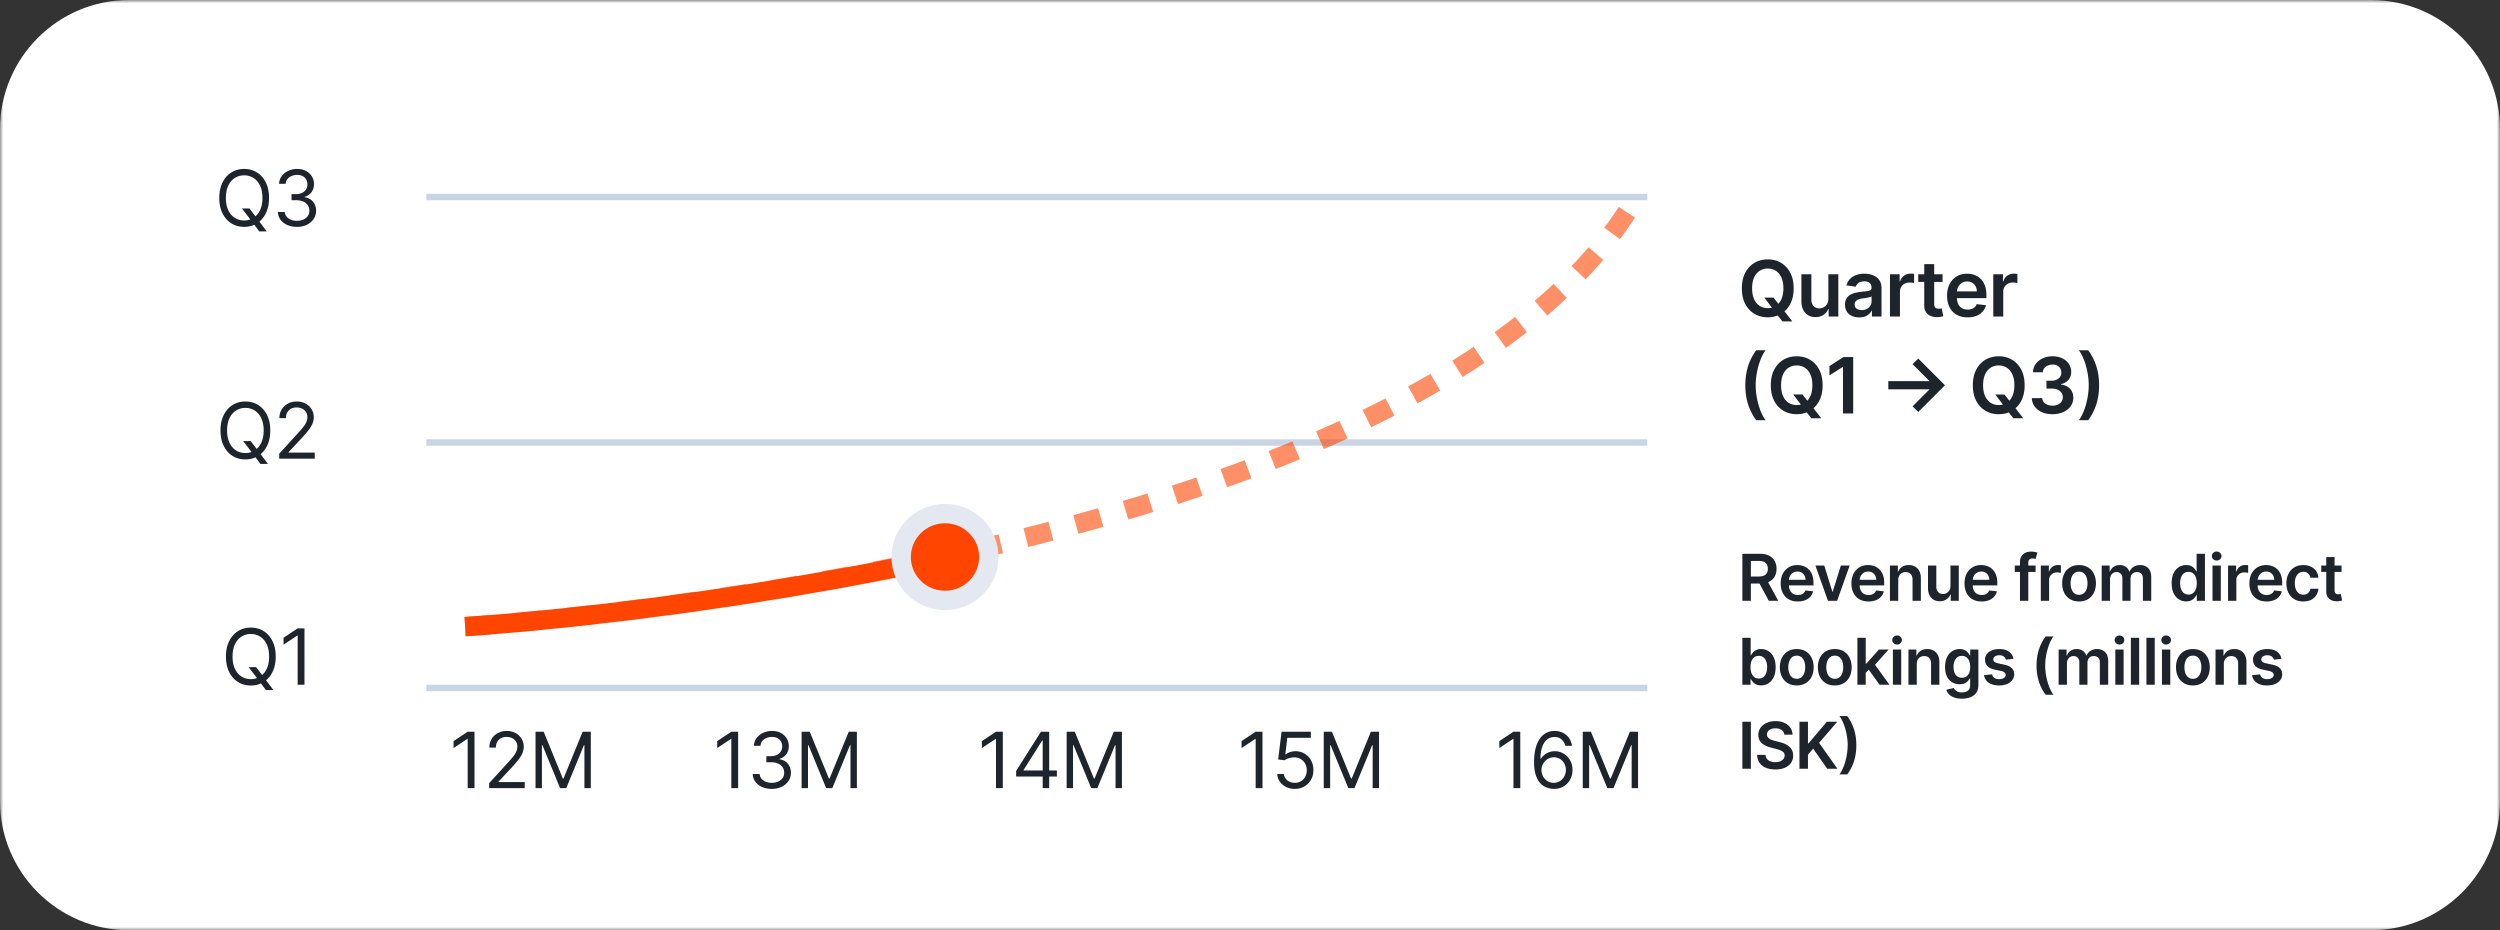 <svg xmlns="http://www.w3.org/2000/svg" width="387" height="144" fill="none"><rect width="100%" height="100%" fill="#333333" stroke="none"/><g clip-path="url(#a)"><mask id="b" width="387" height="144" x="0" y="0" maskUnits="userSpaceOnUse" style="mask-type:luminance"><path fill="#fff" d="M0 0h387v144H0V0Z"/></mask><g mask="url(#b)"><path fill="url(#c)" d="M367 0H20C8.954 0 0 8.954 0 20v104c0 11.046 8.954 20 20 20h347c11.046 0 20-8.954 20-20V20c0-11.046-8.954-20-20-20Z"/><path stroke="#C9D4E4" d="M66 30.5h189m-189 38h189m-189 38h189"/><path stroke="#FF4500" stroke-dasharray="4 4" stroke-linejoin="round" stroke-width="3" d="M72 97s147.062-8.95 181-66" opacity=".6"/><path stroke="#FF4500" stroke-width="3" d="M72 97s32.76-1.977 71-10"/><path fill="#FF4500" stroke="#E4E9F1" stroke-width="3" d="M146.285 92.948c3.731 0 6.786-2.994 6.786-6.724s-3.055-6.724-6.786-6.724c-3.731 0-6.785 2.994-6.785 6.724s3.054 6.724 6.785 6.724Z"/></g><path fill="#1D242C" d="M37.457 32.273h1.159l.971 1.278.256.341 1.449 1.926h-1.16l-.954-1.278-.238-.324-1.483-1.943Zm4.193-1.637c0 .92-.166 1.716-.499 2.387-.332.67-.788 1.187-1.368 1.55-.58.364-1.241.546-1.985.546-.745 0-1.407-.181-1.986-.545-.58-.364-1.036-.88-1.368-1.551-.333-.67-.499-1.466-.499-2.387 0-.92.166-1.715.499-2.386.332-.67.788-1.188 1.368-1.551.58-.364 1.241-.546 1.986-.546.744 0 1.406.182 1.985.546.58.363 1.036.88 1.368 1.551.333.67.499 1.466.499 2.386Zm-1.023 0c0-.755-.126-1.393-.38-1.913-.25-.52-.589-.913-1.018-1.18a2.641 2.641 0 0 0-1.431-.401c-.529 0-1.008.134-1.437.4-.426.268-.765.661-1.018 1.181-.25.52-.375 1.158-.375 1.913 0 .756.125 1.394.375 1.914.253.52.592.913 1.018 1.18.43.267.908.4 1.437.4a2.64 2.64 0 0 0 1.431-.4c.43-.267.769-.66 1.019-1.18.253-.52.38-1.158.38-1.914Zm5.355 4.483c-.562 0-1.064-.096-1.504-.29a2.575 2.575 0 0 1-1.044-.805 2.164 2.164 0 0 1-.418-1.206h1.074c.023.281.12.524.29.729.17.202.393.358.669.469.276.11.581.166.916.166.375 0 .708-.066.997-.196.29-.13.517-.313.682-.546.165-.233.247-.502.247-.81 0-.32-.08-.603-.238-.847a1.58 1.58 0 0 0-.7-.58c-.306-.14-.681-.209-1.124-.209h-.699v-.937h.699c.346 0 .65-.063.912-.188.264-.125.47-.3.618-.528a1.42 1.42 0 0 0 .225-.801c0-.296-.065-.553-.196-.771a1.34 1.34 0 0 0-.553-.512 1.792 1.792 0 0 0-.836-.183 2.2 2.2 0 0 0-.852.166c-.264.108-.48.266-.648.473a1.232 1.232 0 0 0-.272.741h-1.023a2.08 2.08 0 0 1 .413-1.201 2.602 2.602 0 0 1 1.014-.81c.42-.193.883-.29 1.385-.29.54 0 1.003.11 1.39.329a2.3 2.3 0 0 1 .89.856c.208.355.311.739.311 1.15 0 .492-.129.911-.388 1.258a1.965 1.965 0 0 1-1.044.72v.068c.552.091.982.325 1.292.703.31.375.464.84.464 1.394 0 .474-.13.9-.388 1.278a2.63 2.63 0 0 1-1.048.886c-.443.216-.947.324-1.513.324Zm227.13 10.949h1.432l.848 1.1.605.715 1.453 1.867h-1.534l-.988-1.253-.422-.596-1.394-1.833Zm4.547-1.432c0 .94-.176 1.746-.528 2.417-.35.667-.827 1.178-1.432 1.534-.602.355-1.286.532-2.05.532-.764 0-1.449-.177-2.054-.532-.602-.358-1.079-.871-1.432-1.539-.349-.67-.524-1.474-.524-2.412 0-.94.175-1.744.524-2.412.353-.67.83-1.183 1.432-1.538.605-.355 1.29-.533 2.054-.533.764 0 1.448.178 2.05.533.605.355 1.082.868 1.432 1.538.352.668.528 1.472.528 2.412Zm-1.589 0c0-.662-.104-1.22-.311-1.674-.205-.458-.489-.803-.853-1.036a2.256 2.256 0 0 0-1.257-.354 2.26 2.26 0 0 0-1.257.354c-.364.233-.649.578-.856 1.036-.205.454-.307 1.012-.307 1.674 0 .662.102 1.222.307 1.68.207.454.492.8.856 1.035.364.233.783.35 1.257.35.475 0 .894-.117 1.257-.35.364-.236.648-.581.853-1.036.207-.457.311-1.017.311-1.679Zm6.959 1.611v-3.792h1.543V49h-1.496v-1.163h-.068a1.971 1.971 0 0 1-.729.899c-.335.233-.748.35-1.24.35a2.24 2.24 0 0 1-1.138-.286 1.991 1.991 0 0 1-.767-.84c-.184-.37-.277-.815-.277-1.338v-4.167h1.543v3.928c0 .415.114.745.341.99.227.244.525.366.895.366.227 0 .447-.056.66-.167a1.34 1.34 0 0 0 .524-.494c.14-.222.209-.498.209-.83Zm4.773 2.885a2.73 2.73 0 0 1-1.121-.221 1.825 1.825 0 0 1-.784-.665c-.191-.293-.286-.654-.286-1.083 0-.369.068-.674.205-.916.136-.241.322-.434.558-.58.236-.144.501-.254.797-.328.298-.076.606-.132.925-.166.383-.04.694-.075.933-.106.239-.034.412-.086.52-.154.111-.07.166-.18.166-.328v-.025c0-.321-.095-.57-.286-.746-.19-.176-.464-.264-.822-.264-.378 0-.678.082-.899.247a1.22 1.22 0 0 0-.443.584l-1.441-.205c.114-.398.301-.73.563-.997.261-.27.581-.472.959-.605a3.66 3.66 0 0 1 1.252-.205c.316 0 .63.037.942.111.313.074.598.196.857.367.258.167.466.396.622.686.159.29.239.652.239 1.086V49h-1.483v-.9h-.052a1.857 1.857 0 0 1-1.031.892c-.253.093-.549.14-.89.14Zm.4-1.133c.31 0 .578-.062.806-.184.227-.125.402-.29.524-.494.125-.204.187-.427.187-.669v-.771a.717.717 0 0 1-.247.11 3.515 3.515 0 0 1-.383.09c-.143.025-.283.048-.422.068l-.363.051c-.23.031-.436.083-.617.154-.182.07-.326.17-.431.298a.73.73 0 0 0-.158.486c0 .284.104.498.312.643.207.145.471.218.792.218ZM292.569 49v-6.545h1.495v1.09h.069c.119-.377.323-.669.613-.873a1.691 1.691 0 0 1 1.002-.311c.085 0 .18.004.285.013.108.005.198.015.269.03v1.418a1.632 1.632 0 0 0-.311-.06 2.86 2.86 0 0 0-.405-.029c-.281 0-.534.061-.759.183-.221.12-.396.286-.524.499a1.403 1.403 0 0 0-.192.737V49h-1.542Zm8.138-6.545v1.193h-3.763v-1.194h3.763Zm-2.834-1.569h1.542v6.145c0 .208.032.367.094.477a.506.506 0 0 0 .256.222c.105.04.221.06.349.06.097 0 .185-.007.264-.021.083-.015.145-.027.188-.039l.26 1.206a2.919 2.919 0 0 1-.908.154 2.517 2.517 0 0 1-1.044-.175 1.628 1.628 0 0 1-.737-.605c-.179-.273-.267-.614-.264-1.023v-6.4Zm6.711 8.242c-.656 0-1.223-.136-1.7-.41a2.763 2.763 0 0 1-1.095-1.167c-.256-.506-.384-1.1-.384-1.785 0-.674.128-1.265.384-1.773.258-.512.619-.91 1.082-1.193.463-.287 1.007-.43 1.632-.43.404 0 .784.065 1.142.195.361.128.679.327.955.597.278.27.497.614.656 1.031.159.415.239.91.239 1.483v.473h-5.365v-1.04h3.886a1.661 1.661 0 0 0-.192-.788 1.397 1.397 0 0 0-.524-.55 1.48 1.48 0 0 0-.776-.2c-.315 0-.592.077-.831.23-.238.15-.424.35-.558.597-.13.244-.197.512-.2.805v.908c0 .38.07.707.209.98.139.27.334.477.584.622.25.142.542.213.877.213.225 0 .428-.031.61-.094.182-.065.339-.16.473-.285.133-.125.234-.28.302-.465l1.441.162a2.26 2.26 0 0 1-.52.998c-.253.28-.577.5-.972.656a3.72 3.72 0 0 1-1.355.23ZM308.56 49v-6.545h1.495v1.09h.069c.119-.377.323-.669.613-.873a1.691 1.691 0 0 1 1.002-.311c.085 0 .18.004.285.013.108.005.198.015.269.03v1.418a1.632 1.632 0 0 0-.311-.06 2.86 2.86 0 0 0-.405-.029c-.282 0-.534.061-.759.183-.221.12-.396.286-.524.499a1.403 1.403 0 0 0-.192.737V49h-1.542Zm-38.384 10.636c0-1.065.141-2.044.422-2.936a8.453 8.453 0 0 1 1.266-2.48h1.453a5.35 5.35 0 0 0-.605 1.036 9.229 9.229 0 0 0-.49 1.338c-.137.483-.245.984-.324 1.504a10.489 10.489 0 0 0 .085 3.584c.136.69.32 1.33.55 1.922.233.588.494 1.07.784 1.444h-1.453a8.466 8.466 0 0 1-1.266-2.476c-.281-.894-.422-1.873-.422-2.936Zm7.419 1.432h1.432l.848 1.1.605.715 1.453 1.867h-1.534l-.989-1.253-.422-.596-1.393-1.833Zm4.547-1.432c0 .94-.176 1.746-.529 2.417-.349.667-.826 1.178-1.431 1.534-.603.355-1.286.532-2.05.532-.764 0-1.449-.177-2.054-.532-.602-.358-1.08-.871-1.432-1.539-.349-.67-.524-1.474-.524-2.412 0-.94.175-1.744.524-2.412.352-.67.83-1.183 1.432-1.538.605-.355 1.29-.533 2.054-.533.764 0 1.447.178 2.05.533.605.355 1.082.868 1.431 1.538.353.668.529 1.472.529 2.412Zm-1.59 0c0-.662-.103-1.22-.311-1.674-.204-.458-.488-.803-.852-1.036a2.26 2.26 0 0 0-1.257-.354c-.475 0-.894.118-1.257.354-.364.233-.649.578-.857 1.036-.204.454-.307 1.012-.307 1.674 0 .662.103 1.222.307 1.68.208.454.493.8.857 1.035.363.233.782.35 1.257.35a2.28 2.28 0 0 0 1.257-.35c.364-.236.648-.581.852-1.036.208-.457.311-1.017.311-1.679Zm6.321-4.363V64h-1.581v-7.189h-.051l-2.042 1.304v-1.449l2.169-1.393h1.505Zm10.073 8.497-.878-.87 2.629-2.629h-6.387v-1.27h6.387l-2.629-2.625.878-.873 4.133 4.133-4.133 4.134Zm11.922-2.702h1.431l.848 1.1.605.715 1.454 1.867h-1.534l-.989-1.253-.422-.596-1.393-1.833Zm4.546-1.432c0 .94-.176 1.746-.528 2.417-.349.667-.827 1.178-1.432 1.534-.602.355-1.285.532-2.05.532-.764 0-1.448-.177-2.054-.532-.602-.358-1.079-.871-1.431-1.539-.35-.67-.524-1.474-.524-2.412 0-.94.174-1.744.524-2.412.352-.67.829-1.183 1.431-1.538.606-.355 1.29-.533 2.054-.533.765 0 1.448.178 2.05.533.605.355 1.083.868 1.432 1.538.352.668.528 1.472.528 2.412Zm-1.589 0c0-.662-.104-1.22-.311-1.674-.205-.458-.489-.803-.852-1.036a2.261 2.261 0 0 0-1.258-.354 2.26 2.26 0 0 0-1.257.354c-.363.233-.649.578-.856 1.036-.205.454-.307 1.012-.307 1.674 0 .662.102 1.222.307 1.68.207.454.493.8.856 1.035.364.233.783.35 1.257.35.475 0 .894-.117 1.258-.35.363-.236.647-.581.852-1.036.207-.457.311-1.017.311-1.679Zm5.903 4.483c-.614 0-1.159-.105-1.637-.315a2.742 2.742 0 0 1-1.125-.878 2.28 2.28 0 0 1-.439-1.3h1.603c.014.236.092.442.234.618.142.174.331.309.567.405.236.097.5.145.792.145.313 0 .59-.054.831-.162a1.36 1.36 0 0 0 .567-.46c.136-.196.203-.422.2-.678a1.177 1.177 0 0 0-.204-.699 1.368 1.368 0 0 0-.605-.473c-.262-.113-.577-.17-.946-.17h-.772v-1.219h.772c.304 0 .569-.052.797-.157.23-.106.41-.253.541-.444.13-.193.194-.416.192-.669a1.167 1.167 0 0 0-.167-.643 1.115 1.115 0 0 0-.473-.43 1.552 1.552 0 0 0-.711-.154c-.267 0-.514.048-.742.145a1.35 1.35 0 0 0-.549.413 1.04 1.04 0 0 0-.222.631h-1.521c.011-.489.152-.918.421-1.287a2.727 2.727 0 0 1 1.091-.87c.455-.21.965-.315 1.53-.315.583 0 1.088.11 1.517.328a2.48 2.48 0 0 1 1.002.874c.235.367.353.771.353 1.215.003.491-.142.903-.434 1.235-.29.333-.671.55-1.142.652v.069c.613.085 1.083.312 1.41.681.33.367.493.823.49 1.368 0 .489-.139.926-.417 1.313-.276.383-.657.684-1.142.903-.483.219-1.037.328-1.662.328Zm7.214-4.483c0 1.063-.142 2.042-.426 2.936a8.406 8.406 0 0 1-1.262 2.476h-1.453c.219-.281.421-.625.605-1.031.188-.406.35-.852.486-1.338.139-.486.247-.989.324-1.509.08-.52.119-1.03.119-1.534 0-.673-.068-1.355-.204-2.045a10.887 10.887 0 0 0-.55-1.922c-.23-.59-.49-1.074-.78-1.449h1.453c.56.759.98 1.585 1.262 2.48.284.892.426 1.871.426 2.936ZM269.717 93v-7.273h2.728c.558 0 1.027.097 1.406.291.381.195.669.467.863.817.196.348.295.754.295 1.218 0 .467-.1.871-.299 1.215-.196.34-.486.605-.87.792-.383.184-.854.277-1.413.277h-1.943v-1.094h1.765c.327 0 .595-.045.803-.135a.953.953 0 0 0 .461-.401c.102-.178.153-.396.153-.654s-.051-.478-.153-.66a.964.964 0 0 0-.465-.42c-.208-.096-.477-.145-.806-.145h-1.207V93h-1.318Zm3.757-3.296L275.275 93h-1.47l-1.769-3.296h1.438Zm4.827 3.403c-.547 0-1.019-.114-1.417-.341a2.309 2.309 0 0 1-.912-.973c-.214-.422-.32-.918-.32-1.488 0-.561.106-1.054.32-1.478.215-.426.516-.757.902-.994.385-.239.839-.359 1.36-.359.336 0 .653.055.951.164.301.106.566.272.796.497.232.225.414.511.547.86.132.345.198.757.198 1.235v.394h-4.47v-.866h3.238a1.369 1.369 0 0 0-.16-.657 1.158 1.158 0 0 0-.436-.458 1.229 1.229 0 0 0-.647-.167c-.262 0-.493.064-.692.192a1.318 1.318 0 0 0-.465.497 1.425 1.425 0 0 0-.167.67v.757c0 .318.058.59.174.817.116.225.278.398.486.519.209.118.452.177.732.177.187 0 .356-.026.508-.078a1.13 1.13 0 0 0 .394-.238.996.996 0 0 0 .252-.387l1.2.135c-.076.317-.22.594-.433.83a2.116 2.116 0 0 1-.81.548 3.1 3.1 0 0 1-1.129.191Zm8.029-5.561L284.387 93h-1.42l-1.942-5.454h1.37l1.254 4.051h.057l1.257-4.051h1.367Zm2.919 5.56c-.547 0-1.019-.113-1.417-.34-.396-.23-.7-.554-.913-.973-.213-.422-.319-.918-.319-1.488 0-.561.106-1.054.319-1.478a2.42 2.42 0 0 1 .902-.994c.386-.239.839-.359 1.36-.359.336 0 .654.055.952.164.301.106.566.272.795.497.232.225.415.511.547.86.133.345.199.757.199 1.235v.394h-4.471v-.866h3.239a1.38 1.38 0 0 0-.16-.657 1.16 1.16 0 0 0-.437-.458 1.225 1.225 0 0 0-.646-.167c-.263 0-.494.064-.692.192a1.328 1.328 0 0 0-.466.497 1.437 1.437 0 0 0-.167.67v.757c0 .318.058.59.174.817.116.225.279.398.487.519.208.118.452.177.731.177.188 0 .357-.026.508-.078a1.13 1.13 0 0 0 .394-.238.987.987 0 0 0 .253-.387l1.2.135c-.076.317-.22.594-.433.83a2.116 2.116 0 0 1-.81.548 3.104 3.104 0 0 1-1.129.191Zm4.598-3.302V93h-1.285v-5.454h1.228v.926h.064c.126-.305.326-.548.6-.728.277-.18.62-.27 1.027-.27.376 0 .704.08.983.242.282.16.5.394.654.7.156.305.233.675.231 1.111V93h-1.286v-3.274c0-.365-.095-.65-.284-.856-.187-.206-.446-.309-.778-.309-.225 0-.425.05-.6.15a1.03 1.03 0 0 0-.408.422 1.428 1.428 0 0 0-.146.671Zm8.085.902v-3.16h1.286V93h-1.247v-.97h-.057a1.637 1.637 0 0 1-.607.75c-.279.194-.624.291-1.033.291a1.87 1.87 0 0 1-.949-.238 1.656 1.656 0 0 1-.639-.7c-.154-.307-.231-.679-.231-1.114v-3.474h1.286v3.275c0 .345.095.62.284.824.189.203.438.305.746.305.189 0 .373-.046.55-.139a1.12 1.12 0 0 0 .437-.412c.116-.184.174-.415.174-.692Zm4.822 2.4c-.547 0-1.019-.113-1.417-.34a2.309 2.309 0 0 1-.912-.973c-.213-.422-.32-.918-.32-1.488 0-.561.107-1.054.32-1.478.215-.426.516-.757.902-.994.386-.239.839-.359 1.36-.359.336 0 .653.055.951.164.301.106.566.272.796.497.232.225.414.511.547.86.132.345.199.757.199 1.235v.394h-4.471v-.866h3.238a1.38 1.38 0 0 0-.159-.657 1.167 1.167 0 0 0-.437-.458 1.229 1.229 0 0 0-.647-.167c-.262 0-.493.064-.692.192a1.318 1.318 0 0 0-.465.497 1.425 1.425 0 0 0-.167.67v.757c0 .318.058.59.174.817.116.225.278.398.486.519.209.118.453.177.732.177.187 0 .356-.026.508-.078a1.13 1.13 0 0 0 .394-.238.996.996 0 0 0 .252-.387l1.2.135c-.075.317-.22.594-.433.83-.211.235-.48.418-.81.548a3.1 3.1 0 0 1-1.129.191Zm8.356-5.56v.994h-3.224v-.995h3.224ZM312.692 93v-5.97c0-.366.076-.672.227-.916.154-.243.36-.426.618-.547.258-.12.545-.18.86-.18a3.197 3.197 0 0 1 .976.149l-.255.994a2.381 2.381 0 0 0-.206-.05 1.254 1.254 0 0 0-.277-.028c-.24 0-.409.058-.508.174-.097.113-.146.277-.146.49V93h-1.289Zm3.225 0v-5.454h1.247v.908h.056c.1-.314.27-.557.512-.727.244-.173.522-.26.834-.26.071 0 .151.004.238.011.09.005.165.013.224.025v1.182a1.359 1.359 0 0 0-.259-.05 2.39 2.39 0 0 0-.338-.024c-.234 0-.445.05-.632.152-.184.1-.33.238-.437.416a1.175 1.175 0 0 0-.159.614V93h-1.286Zm5.92.106c-.533 0-.995-.117-1.385-.351a2.382 2.382 0 0 1-.909-.984c-.213-.421-.32-.913-.32-1.477 0-.563.107-1.057.32-1.48a2.37 2.37 0 0 1 .909-.988c.39-.234.852-.352 1.385-.352.532 0 .994.118 1.385.352.39.234.692.563.905.987.216.424.323.918.323 1.481 0 .564-.107 1.056-.323 1.477-.213.422-.515.75-.905.984-.391.234-.853.352-1.385.352Zm.007-1.03c.289 0 .53-.079.724-.237a1.43 1.43 0 0 0 .433-.647c.097-.27.146-.57.146-.901 0-.334-.049-.636-.146-.906a1.428 1.428 0 0 0-.433-.65 1.095 1.095 0 0 0-.724-.241c-.296 0-.542.08-.739.241a1.46 1.46 0 0 0-.437.65 2.74 2.74 0 0 0-.142.905c0 .332.048.633.142.902.097.27.243.486.437.647.197.158.443.238.739.238Zm3.497.924v-5.454h1.229v.926h.064c.114-.312.302-.556.565-.731.262-.178.576-.267.941-.267.369 0 .68.09.934.27.255.178.435.42.539.728h.057c.121-.303.325-.544.611-.724a1.885 1.885 0 0 1 1.026-.274c.502 0 .912.159 1.229.476.317.317.476.78.476 1.389V93h-1.289v-3.462c0-.339-.09-.586-.27-.742a.963.963 0 0 0-.661-.239c-.31 0-.552.098-.728.292-.172.191-.259.441-.259.749V93h-1.261v-3.516c0-.281-.085-.506-.255-.674-.168-.168-.388-.252-.661-.252a.934.934 0 0 0-.504.142.994.994 0 0 0-.362.394 1.23 1.23 0 0 0-.135.59V93h-1.286Zm13.08.096c-.429 0-.812-.11-1.151-.33-.339-.22-.606-.54-.803-.96-.196-.418-.294-.927-.294-1.526 0-.606.099-1.118.298-1.534.201-.42.472-.735.813-.948a2.09 2.09 0 0 1 1.14-.324c.32 0 .583.055.789.164a1.5 1.5 0 0 1 .49.387c.12.149.214.29.28.422h.053v-2.72h1.289V93h-1.264v-.86h-.078a2.161 2.161 0 0 1-.288.423 1.574 1.574 0 0 1-.497.377c-.206.104-.465.156-.777.156Zm.358-1.055c.273 0 .505-.073.696-.22.192-.15.338-.356.437-.621.1-.266.149-.575.149-.927 0-.353-.049-.66-.149-.92a1.307 1.307 0 0 0-.433-.607 1.122 1.122 0 0 0-.7-.217c-.286 0-.525.075-.717.224a1.35 1.35 0 0 0-.433.618 2.595 2.595 0 0 0-.146.902c0 .34.049.645.146.912.099.266.245.475.436.629.195.151.433.227.714.227Zm3.716.959v-5.454h1.286V93h-1.286Zm.647-6.229a.75.75 0 0 1-.526-.202.652.652 0 0 1-.22-.494c0-.194.073-.358.22-.493a.744.744 0 0 1 .526-.206.73.73 0 0 1 .525.206c.147.135.22.3.22.493a.652.652 0 0 1-.22.494.74.74 0 0 1-.525.202ZM344.903 93v-5.454h1.246v.908h.057a1.36 1.36 0 0 1 1.346-.987c.071 0 .15.004.238.011.09.005.164.013.223.025v1.182a1.326 1.326 0 0 0-.259-.05 2.375 2.375 0 0 0-.337-.024c-.234 0-.445.05-.632.152-.185.1-.33.238-.437.416-.107.177-.16.382-.16.614V93h-1.285Zm5.955.106c-.547 0-1.019-.113-1.417-.34-.396-.23-.7-.554-.913-.973-.213-.422-.319-.918-.319-1.488 0-.561.106-1.054.319-1.478a2.42 2.42 0 0 1 .902-.994c.386-.239.839-.359 1.36-.359.336 0 .654.055.952.164.301.106.566.272.795.497.232.225.415.511.547.86.133.345.199.757.199 1.235v.394h-4.471v-.866h3.239a1.38 1.38 0 0 0-.16-.657 1.16 1.16 0 0 0-.437-.458 1.225 1.225 0 0 0-.646-.167c-.263 0-.494.064-.692.192a1.328 1.328 0 0 0-.466.497 1.437 1.437 0 0 0-.167.67v.757c0 .318.058.59.174.817.116.225.279.398.487.519.208.118.452.177.731.177.187 0 .357-.026.508-.078a1.13 1.13 0 0 0 .394-.238.987.987 0 0 0 .253-.387l1.2.135c-.076.317-.22.594-.433.83a2.116 2.116 0 0 1-.81.548 3.104 3.104 0 0 1-1.129.191Zm5.692 0c-.545 0-1.012-.119-1.403-.358a2.391 2.391 0 0 1-.898-.99c-.209-.425-.313-.912-.313-1.464 0-.554.107-1.043.32-1.467.213-.426.514-.757.902-.994.391-.239.852-.359 1.385-.359.443 0 .834.082 1.175.245.344.161.617.39.821.686.203.293.319.637.348 1.03h-1.229a1.177 1.177 0 0 0-.355-.657c-.185-.178-.432-.267-.742-.267-.263 0-.494.071-.693.213-.199.14-.354.341-.465.604a2.461 2.461 0 0 0-.163.945c0 .371.054.691.163.959a1.4 1.4 0 0 0 .458.614c.199.142.432.213.7.213.189 0 .358-.036.507-.107.152-.073.279-.178.38-.316.102-.137.172-.304.21-.5h1.229a2.15 2.15 0 0 1-.341 1.026 2.02 2.02 0 0 1-.803.696c-.338.166-.736.248-1.193.248Zm5.916-5.56v.994h-3.136v-.995h3.136Zm-2.362-1.307h1.286v5.12c0 .173.026.306.078.398.054.09.125.152.213.185a.82.82 0 0 0 .291.05c.081 0 .154-.006.22-.018a1.98 1.98 0 0 0 .157-.032l.216 1.005a2.431 2.431 0 0 1-.756.128 2.112 2.112 0 0 1-.87-.146 1.35 1.35 0 0 1-.614-.504c-.15-.228-.223-.512-.221-.853V86.24ZM269.717 106v-7.273h1.286v2.72h.053c.066-.132.16-.273.281-.422.12-.152.284-.281.49-.387.206-.109.468-.164.788-.164.421 0 .801.108 1.14.324.341.213.611.529.81.948.201.416.301.928.301 1.534 0 .599-.098 1.108-.294 1.527-.197.419-.464.738-.803.959-.338.22-.722.33-1.15.33-.313 0-.572-.052-.778-.156a1.586 1.586 0 0 1-.497-.377 2.48 2.48 0 0 1-.288-.422h-.074V106h-1.265Zm1.261-2.727c0 .352.05.661.149.927.102.265.248.472.437.621.192.147.424.22.696.22.284 0 .522-.076.714-.227.191-.154.336-.363.433-.629.099-.267.149-.571.149-.912 0-.339-.048-.639-.145-.902a1.36 1.36 0 0 0-.434-.618 1.133 1.133 0 0 0-.717-.224c-.275 0-.508.072-.7.217a1.332 1.332 0 0 0-.436.607c-.097.26-.146.567-.146.92Zm7.161 2.834c-.533 0-.995-.118-1.385-.352a2.377 2.377 0 0 1-.909-.984c-.214-.421-.32-.914-.32-1.477 0-.563.106-1.057.32-1.481.215-.424.518-.753.909-.987.39-.234.852-.352 1.385-.352.532 0 .994.118 1.385.352.39.234.692.563.905.987.216.424.323.918.323 1.481 0 .563-.107 1.056-.323 1.477-.213.422-.515.75-.905.984-.391.234-.853.352-1.385.352Zm.007-1.03c.289 0 .53-.08.724-.238.194-.161.339-.377.433-.647.097-.269.146-.57.146-.902 0-.333-.049-.635-.146-.905a1.43 1.43 0 0 0-.433-.65 1.095 1.095 0 0 0-.724-.241c-.296 0-.542.08-.739.241a1.46 1.46 0 0 0-.437.65 2.74 2.74 0 0 0-.142.905c0 .332.048.633.142.902.097.27.243.486.437.647.197.158.443.238.739.238Zm5.877 1.03c-.533 0-.995-.118-1.385-.352a2.377 2.377 0 0 1-.909-.984c-.214-.421-.32-.914-.32-1.477 0-.563.106-1.057.32-1.481.215-.424.518-.753.909-.987.39-.234.852-.352 1.385-.352.532 0 .994.118 1.385.352.39.234.692.563.905.987.216.424.323.918.323 1.481 0 .563-.107 1.056-.323 1.477-.213.422-.515.75-.905.984-.391.234-.853.352-1.385.352Zm.007-1.03c.289 0 .53-.08.724-.238.194-.161.339-.377.433-.647.097-.269.146-.57.146-.902 0-.333-.049-.635-.146-.905a1.43 1.43 0 0 0-.433-.65 1.095 1.095 0 0 0-.724-.241c-.296 0-.542.08-.739.241a1.46 1.46 0 0 0-.437.65 2.74 2.74 0 0 0-.142.905c0 .332.048.633.142.902.097.27.243.486.437.647.197.158.443.238.739.238Zm4.669-.789-.003-1.551h.206l1.96-2.192h1.502l-2.411 2.685h-.267l-.987 1.058ZM287.527 106v-7.273h1.286V106h-1.286Zm3.424 0-1.776-2.482.867-.906 2.446 3.388h-1.537Zm2.07 0v-5.455h1.285V106h-1.285Zm.646-6.229a.75.75 0 0 1-.526-.202.655.655 0 0 1-.22-.494c0-.194.074-.358.22-.493a.744.744 0 0 1 .526-.206c.206 0 .381.068.526.206.146.135.22.3.22.493a.655.655 0 0 1-.22.494.744.744 0 0 1-.526.202Zm3.047 3.033V106h-1.286v-5.455h1.229v.927h.064c.125-.305.325-.548.6-.728.277-.18.619-.27 1.026-.27.377 0 .704.081.984.242.282.161.499.394.653.699.156.306.233.676.231 1.112V106h-1.285v-3.274c0-.365-.095-.65-.285-.856-.187-.206-.446-.309-.777-.309-.225 0-.425.05-.6.149a1.036 1.036 0 0 0-.409.423 1.425 1.425 0 0 0-.145.671Zm6.98 5.355c-.462 0-.858-.063-1.19-.188a2.124 2.124 0 0 1-.799-.497 1.724 1.724 0 0 1-.419-.693l1.158-.28c.052.106.128.212.227.316.1.106.233.194.402.263.17.071.384.106.642.106.365 0 .667-.089.906-.266.239-.175.359-.464.359-.867v-1.033h-.064a1.845 1.845 0 0 1-.292.408c-.125.14-.292.257-.5.352-.206.095-.466.142-.778.142-.419 0-.799-.098-1.14-.295a2.124 2.124 0 0 1-.81-.888c-.198-.395-.298-.89-.298-1.484 0-.599.1-1.104.298-1.516.202-.415.473-.728.814-.941a2.086 2.086 0 0 1 1.14-.324c.319 0 .582.055.788.164.208.106.374.235.497.387.123.149.217.29.281.422h.071v-.902h1.267v5.544c0 .466-.111.852-.333 1.157a2.007 2.007 0 0 1-.913.686 3.585 3.585 0 0 1-1.314.227Zm.011-3.246c.272 0 .504-.066.696-.199.191-.132.337-.323.436-.571.1-.249.15-.547.15-.895 0-.343-.05-.644-.15-.902a1.285 1.285 0 0 0-.433-.6 1.114 1.114 0 0 0-.699-.217c-.287 0-.526.075-.718.224a1.361 1.361 0 0 0-.433.614 2.492 2.492 0 0 0-.146.881c0 .334.049.626.146.877.1.249.245.443.437.582a1.2 1.2 0 0 0 .714.206Zm7.978-2.926-1.172.128a.94.94 0 0 0-.174-.334.858.858 0 0 0-.327-.252 1.186 1.186 0 0 0-.504-.096c-.267 0-.492.058-.675.174-.18.116-.268.267-.266.451a.473.473 0 0 0 .174.387c.121.1.32.181.597.245l.93.199c.516.111.9.288 1.151.529.253.242.381.558.383.948a1.482 1.482 0 0 1-.302.91 1.93 1.93 0 0 1-.82.61c-.35.147-.753.221-1.207.221-.668 0-1.205-.14-1.613-.419a1.686 1.686 0 0 1-.728-1.176l1.254-.121a.883.883 0 0 0 .362.558c.185.125.425.188.721.188.305 0 .55-.063.735-.188.187-.126.281-.281.281-.465a.484.484 0 0 0-.181-.387c-.119-.102-.304-.18-.554-.235l-.931-.195c-.523-.109-.91-.292-1.161-.551-.251-.26-.375-.589-.373-.987a1.402 1.402 0 0 1 .273-.873c.188-.249.447-.441.778-.576a3.023 3.023 0 0 1 1.154-.206c.64 0 1.143.137 1.51.409.369.272.597.64.685 1.104Zm3.577 1.048c0-.888.117-1.704.352-2.447a7.042 7.042 0 0 1 1.054-2.067h1.211a4.47 4.47 0 0 0-.504.863c-.156.339-.292.71-.408 1.115a10.31 10.31 0 0 0-.27 1.254 8.756 8.756 0 0 0 .071 2.986c.114.576.266 1.108.458 1.598.194.493.412.895.653 1.208h-1.211a7.055 7.055 0 0 1-1.054-2.063 8.11 8.11 0 0 1-.352-2.447Zm3.416 2.965v-5.455h1.229v.927h.064c.113-.312.302-.556.564-.731a1.64 1.64 0 0 1 .941-.267c.37 0 .681.09.934.27.256.178.436.421.54.728h.057a1.49 1.49 0 0 1 .611-.724 1.885 1.885 0 0 1 1.026-.274c.502 0 .912.159 1.229.476.317.318.476.78.476 1.389V106h-1.289v-3.462c0-.339-.09-.586-.27-.743a.966.966 0 0 0-.661-.237c-.31 0-.553.097-.728.291-.173.191-.259.441-.259.749V106h-1.261v-3.516c0-.281-.085-.506-.255-.674-.169-.168-.389-.252-.661-.252a.927.927 0 0 0-.504.142.981.981 0 0 0-.362.394c-.09.168-.135.364-.135.589V106h-1.286Zm8.775 0v-5.455h1.285V106h-1.285Zm.646-6.229a.75.75 0 0 1-.526-.202.655.655 0 0 1-.22-.494c0-.194.074-.358.22-.493a.744.744 0 0 1 .526-.206c.206 0 .381.068.526.206.146.135.22.3.22.493a.655.655 0 0 1-.22.494.744.744 0 0 1-.526.202Zm3.047-1.044V106h-1.286v-7.273h1.286Zm2.407 0V106h-1.285v-7.273h1.285Zm1.122 7.273v-5.455h1.286V106h-1.286Zm.646-6.229a.75.75 0 0 1-.525-.202.652.652 0 0 1-.22-.494c0-.194.073-.358.22-.493a.743.743 0 0 1 .525-.206c.206 0 .381.068.526.206.147.135.22.3.22.493a.652.652 0 0 1-.22.494.744.744 0 0 1-.526.202Zm4.141 6.336c-.533 0-.995-.118-1.385-.352a2.377 2.377 0 0 1-.909-.984c-.213-.421-.32-.914-.32-1.477 0-.563.107-1.057.32-1.481.215-.424.518-.753.909-.987.39-.234.852-.352 1.385-.352.532 0 .994.118 1.385.352.39.234.692.563.905.987.216.424.323.918.323 1.481 0 .563-.107 1.056-.323 1.477-.213.422-.515.75-.905.984-.391.234-.853.352-1.385.352Zm.007-1.03c.289 0 .53-.08.724-.238.194-.161.339-.377.433-.647.098-.269.146-.57.146-.902a2.64 2.64 0 0 0-.146-.905 1.43 1.43 0 0 0-.433-.65 1.095 1.095 0 0 0-.724-.241c-.296 0-.542.08-.739.241a1.46 1.46 0 0 0-.437.65 2.74 2.74 0 0 0-.142.905c0 .332.048.633.142.902.097.27.243.486.437.647.197.158.443.238.739.238Zm4.783-2.273V106h-1.286v-5.455h1.229v.927h.064c.126-.305.326-.548.6-.728.277-.18.619-.27 1.026-.27.377 0 .705.081.984.242.282.161.5.394.654.699.156.306.233.676.23 1.112V106h-1.285v-3.274c0-.365-.095-.65-.284-.856-.187-.206-.447-.309-.778-.309-.225 0-.425.05-.6.149a1.028 1.028 0 0 0-.408.423 1.412 1.412 0 0 0-.146.671Zm8.919-.817-1.172.128a.94.94 0 0 0-.174-.334.862.862 0 0 0-.326-.252 1.194 1.194 0 0 0-.505-.096 1.23 1.23 0 0 0-.674.174c-.18.116-.269.267-.267.451a.473.473 0 0 0 .174.387c.121.1.32.181.597.245l.93.199c.516.111.9.288 1.151.529.253.242.381.558.383.948a1.487 1.487 0 0 1-.301.91c-.197.26-.47.464-.821.61-.35.147-.753.221-1.207.221-.668 0-1.205-.14-1.612-.419a1.683 1.683 0 0 1-.728-1.176l1.253-.121a.887.887 0 0 0 .362.558c.185.125.425.188.721.188.306 0 .551-.063.735-.188.187-.126.281-.281.281-.465a.481.481 0 0 0-.181-.387c-.119-.102-.303-.18-.554-.235l-.931-.195c-.523-.109-.91-.292-1.161-.551-.251-.26-.375-.589-.373-.987a1.397 1.397 0 0 1 .274-.873c.187-.249.446-.441.778-.576a3.016 3.016 0 0 1 1.154-.206c.639 0 1.142.137 1.509.409.369.272.598.64.685 1.104Zm-82.134 9.74V119h-1.318v-7.273h1.318Zm5.179 2a.97.97 0 0 0-.419-.725c-.244-.173-.561-.259-.952-.259-.274 0-.51.041-.707.124a1.049 1.049 0 0 0-.451.338.817.817 0 0 0-.159.486.73.73 0 0 0 .103.394.949.949 0 0 0 .287.284c.121.076.255.14.402.192.146.052.294.096.443.131l.682.171c.275.064.539.15.792.259.256.109.484.246.686.412.203.166.364.366.483.6.118.235.177.509.177.824 0 .426-.109.801-.327 1.126-.217.322-.532.574-.944.756-.41.18-.906.27-1.488.27-.566 0-1.057-.088-1.474-.263a2.194 2.194 0 0 1-.973-.767c-.232-.336-.357-.745-.376-1.228h1.296c.019.253.097.464.234.632.138.168.316.293.536.376.223.083.472.124.746.124.287 0 .538-.042.753-.127.218-.088.388-.209.511-.363a.878.878 0 0 0 .189-.547.696.696 0 0 0-.167-.468 1.224 1.224 0 0 0-.458-.313 4.459 4.459 0 0 0-.682-.227l-.828-.213c-.599-.154-1.072-.387-1.42-.7-.346-.315-.519-.732-.519-1.253 0-.429.116-.804.348-1.126.235-.322.553-.572.956-.749.402-.18.858-.27 1.367-.27.516 0 .968.09 1.356.27.391.177.698.425.92.742.223.315.338.677.345 1.087h-1.268Zm2.342 5.273v-7.273h1.317v3.342h.089l2.837-3.342h1.609l-2.813 3.264 2.838 4.009h-1.584l-2.17-3.118-.806.952V119h-1.317Zm8.804-3.636c0 .885-.118 1.701-.355 2.446a6.98 6.98 0 0 1-1.051 2.064h-1.211c.183-.235.351-.521.504-.86.157-.338.292-.71.405-1.115a9.724 9.724 0 0 0 .37-2.535c0-.561-.057-1.13-.171-1.705a9.02 9.02 0 0 0-.458-1.601c-.192-.493-.408-.895-.65-1.208h1.211a6.96 6.96 0 0 1 1.051 2.067c.237.743.355 1.559.355 2.447ZM37.644 68.273h1.16l.97 1.278.257.341 1.448 1.926H40.32l-.954-1.278-.239-.324-1.483-1.943Zm4.193-1.637c0 .92-.166 1.716-.498 2.387-.333.67-.789 1.187-1.368 1.55-.58.365-1.242.546-1.986.546s-1.406-.181-1.986-.545c-.58-.364-1.035-.88-1.368-1.551-.332-.67-.498-1.466-.498-2.387 0-.92.166-1.715.498-2.386.333-.67.789-1.188 1.368-1.551.58-.364 1.242-.546 1.986-.546s1.406.182 1.986.546c.58.364 1.035.88 1.368 1.551.332.67.498 1.466.498 2.386Zm-1.022 0c0-.755-.127-1.393-.38-1.913-.25-.52-.59-.913-1.018-1.18a2.641 2.641 0 0 0-1.432-.401c-.528 0-1.007.134-1.436.4-.426.268-.766.661-1.018 1.181-.25.52-.375 1.158-.375 1.913 0 .756.125 1.394.375 1.914.252.52.592.913 1.018 1.18.429.267.908.4 1.436.4a2.64 2.64 0 0 0 1.432-.4c.429-.267.768-.66 1.018-1.18.253-.52.38-1.158.38-1.914ZM43.22 71v-.767l2.88-3.154c.339-.369.617-.69.836-.962.219-.276.38-.535.486-.776.108-.244.161-.5.161-.767 0-.307-.073-.573-.221-.797a1.439 1.439 0 0 0-.597-.52 1.934 1.934 0 0 0-.852-.183c-.335 0-.628.07-.878.209a1.437 1.437 0 0 0-.575.575 1.8 1.8 0 0 0-.2.87h-1.006c0-.512.118-.961.354-1.347.235-.387.556-.688.963-.904a2.902 2.902 0 0 1 1.376-.324c.511 0 .965.108 1.36.324.394.216.704.507.928.874.225.366.337.774.337 1.223 0 .32-.058.635-.175.942-.113.304-.312.643-.596 1.018-.281.372-.672.827-1.172 1.364l-1.96 2.096v.069h4.057V71H43.22Zm-4.732 32.273h1.159l.972 1.278.255.341 1.45 1.926h-1.16l-.955-1.278-.238-.324-1.483-1.943Zm4.193-1.637c0 .921-.166 1.716-.498 2.387-.333.67-.789 1.187-1.368 1.551-.58.364-1.242.545-1.986.545-.745 0-1.406-.181-1.986-.545-.58-.364-1.036-.881-1.368-1.551-.332-.671-.498-1.466-.498-2.387 0-.92.166-1.715.498-2.386.332-.67.788-1.188 1.368-1.551.58-.364 1.241-.546 1.986-.546.744 0 1.406.182 1.986.546.58.364 1.035.88 1.367 1.551.333.67.5 1.466.5 2.386Zm-1.023 0c0-.755-.126-1.393-.379-1.913-.25-.52-.59-.913-1.018-1.18a2.641 2.641 0 0 0-1.432-.401 2.67 2.67 0 0 0-1.436.4c-.426.268-.766.661-1.019 1.181-.25.52-.375 1.158-.375 1.913 0 .756.125 1.394.375 1.914.253.52.593.913 1.019 1.18.429.267.907.401 1.436.401.528 0 1.005-.134 1.432-.401.429-.267.768-.66 1.018-1.18.253-.52.38-1.158.38-1.914Zm5.475-4.363V106h-1.057v-7.62h-.051l-2.13 1.416v-1.074l2.181-1.45h1.057Zm26.319 16V122h-1.057v-7.619h-.051l-2.13 1.414v-1.073l2.181-1.449h1.057Zm2.27 8.727v-.767l2.88-3.153c.338-.37.617-.691.836-.964.218-.275.38-.534.486-.775.107-.244.161-.5.161-.767 0-.307-.073-.573-.221-.797a1.44 1.44 0 0 0-.597-.52 1.936 1.936 0 0 0-.852-.183c-.335 0-.628.069-.878.209a1.436 1.436 0 0 0-.575.575c-.134.247-.2.537-.2.869h-1.006c0-.511.118-.96.354-1.346.235-.387.556-.688.963-.904a2.902 2.902 0 0 1 1.376-.324c.511 0 .965.108 1.36.324.394.216.704.507.928.874.225.366.337.774.337 1.223 0 .321-.058.635-.175.942-.113.304-.312.643-.596 1.018-.281.372-.672.827-1.172 1.364l-1.96 2.096v.068h4.056V122h-5.505Zm7.179-8.727h1.261l2.966 7.244h.102l2.966-7.244h1.262V122h-.989v-6.631h-.085L87.656 122h-.954l-2.727-6.631h-.086V122h-.988v-8.727Zm31.363 0V122h-1.056v-7.619h-.052l-2.13 1.414v-1.073l2.182-1.449h1.056Zm5.219 8.846c-.562 0-1.064-.096-1.504-.289a2.576 2.576 0 0 1-1.044-.806 2.162 2.162 0 0 1-.418-1.206h1.074c.023.281.119.524.29.729.17.202.393.358.669.469.275.11.581.166.916.166.375 0 .707-.066.997-.196.29-.131.517-.313.682-.546.165-.233.247-.502.247-.809 0-.321-.079-.604-.238-.848a1.585 1.585 0 0 0-.699-.58c-.307-.139-.682-.209-1.125-.209h-.699v-.937h.699c.346 0 .65-.063.912-.188.264-.125.47-.301.618-.528a1.42 1.42 0 0 0 .225-.801c0-.296-.065-.553-.196-.772a1.337 1.337 0 0 0-.554-.511 1.792 1.792 0 0 0-.835-.183c-.301 0-.585.055-.852.166-.264.108-.48.266-.648.473a1.243 1.243 0 0 0-.273.742h-1.022c.017-.458.155-.858.413-1.202a2.605 2.605 0 0 1 1.014-.81c.421-.193.882-.29 1.385-.29.54 0 1.003.11 1.389.329.387.215.684.501.891.856.207.355.311.739.311 1.151 0 .491-.129.91-.388 1.257a1.966 1.966 0 0 1-1.044.72v.068c.551.091.982.325 1.292.703.309.375.464.84.464 1.394 0 .474-.129.9-.388 1.278a2.622 2.622 0 0 1-1.048.886c-.443.216-.948.324-1.513.324Zm4.605-8.846h1.262l2.966 7.244h.102l2.966-7.244h1.261V122h-.989v-6.631h-.085L128.844 122h-.955l-2.727-6.631h-.085V122h-.989v-8.727Zm31.147 0V122h-1.057v-7.619h-.051l-2.131 1.414v-1.073l2.182-1.449h1.057Zm2.065 6.937v-.869l3.836-6.068h.63v1.346h-.426l-2.898 4.586v.068h5.165v.937H157.3Zm4.108 1.79v-8.727h1.006V122h-1.006Zm3.71-8.727h1.261l2.966 7.244h.102l2.966-7.244h1.261V122h-.988v-6.631h-.085L169.873 122h-.954l-2.728-6.631h-.085V122h-.988v-8.727Zm30.316 0V122h-1.057v-7.619h-.051l-2.13 1.414v-1.073l2.181-1.449h1.057Zm4.997 8.846c-.5 0-.95-.099-1.35-.298a2.508 2.508 0 0 1-.963-.818 2.23 2.23 0 0 1-.397-1.185h1.023c.04.395.219.722.537.98.321.256.704.384 1.15.384.358 0 .677-.084.955-.252.281-.167.501-.397.661-.69.161-.295.242-.629.242-1.001a2.04 2.04 0 0 0-.251-1.019 1.843 1.843 0 0 0-.682-.711 1.923 1.923 0 0 0-.993-.265 2.727 2.727 0 0 0-.822.124 2.277 2.277 0 0 0-.695.32l-.988-.12.528-4.295h4.534v.937h-3.648l-.306 2.574h.051a2.28 2.28 0 0 1 .673-.354c.27-.093.551-.14.844-.14a2.681 2.681 0 0 1 2.416 1.423c.241.44.362.943.362 1.509 0 .556-.125 1.054-.375 1.491a2.737 2.737 0 0 1-1.023 1.031c-.434.25-.929.375-1.483.375Zm4.487-8.846h1.262l2.966 7.244h.102l2.966-7.244h1.261V122h-.988v-6.631h-.086L209.674 122h-.954l-2.728-6.631h-.085V122h-.989v-8.727Zm30.422 0V122h-1.056v-7.619h-.051l-2.131 1.414v-1.073l2.182-1.449h1.056Zm5.168 8.846a3.266 3.266 0 0 1-1.074-.204 2.576 2.576 0 0 1-.98-.661c-.295-.312-.532-.734-.711-1.265-.179-.534-.269-1.205-.269-2.012 0-.772.073-1.457.217-2.054.145-.599.356-1.103.631-1.512.276-.412.608-.725.997-.938.392-.213.834-.32 1.326-.32.488 0 .923.098 1.304.294a2.5 2.5 0 0 1 .937.81c.241.347.398.746.469 1.198h-1.04a1.922 1.922 0 0 0-.563-.976c-.278-.259-.647-.388-1.107-.388-.677 0-1.209.294-1.598.882-.387.588-.581 1.413-.584 2.476h.068a2.563 2.563 0 0 1 1.3-1.019c.267-.093.549-.14.848-.14.5 0 .957.125 1.372.375.415.247.747.589.997 1.027.25.434.375.933.375 1.496 0 .539-.121 1.034-.362 1.482a2.76 2.76 0 0 1-1.019 1.066c-.434.261-.946.389-1.534.383Zm0-.937c.358 0 .679-.09.963-.269.287-.179.513-.419.678-.72.167-.301.251-.636.251-1.005 0-.361-.081-.689-.243-.985a1.862 1.862 0 0 0-.66-.712 1.751 1.751 0 0 0-.955-.264c-.27 0-.521.054-.754.162a1.94 1.94 0 0 0-.614.435 2.116 2.116 0 0 0-.409.635 2.018 2.018 0 0 0 .767 2.446c.287.184.613.277.976.277Zm4.504-7.909h1.261l2.966 7.244h.103l2.966-7.244h1.261V122h-.989v-6.631h-.085L249.768 122h-.955l-2.727-6.631h-.085V122h-.989v-8.727Z"/></g><defs><linearGradient id="c" x1="329.079" x2="152.636" y1="0" y2="286.942" gradientUnits="userSpaceOnUse"><stop stop-color="#fff"/></linearGradient><clipPath id="a"><path fill="#fff" d="M0 0h387v144H0z"/></clipPath></defs></svg>